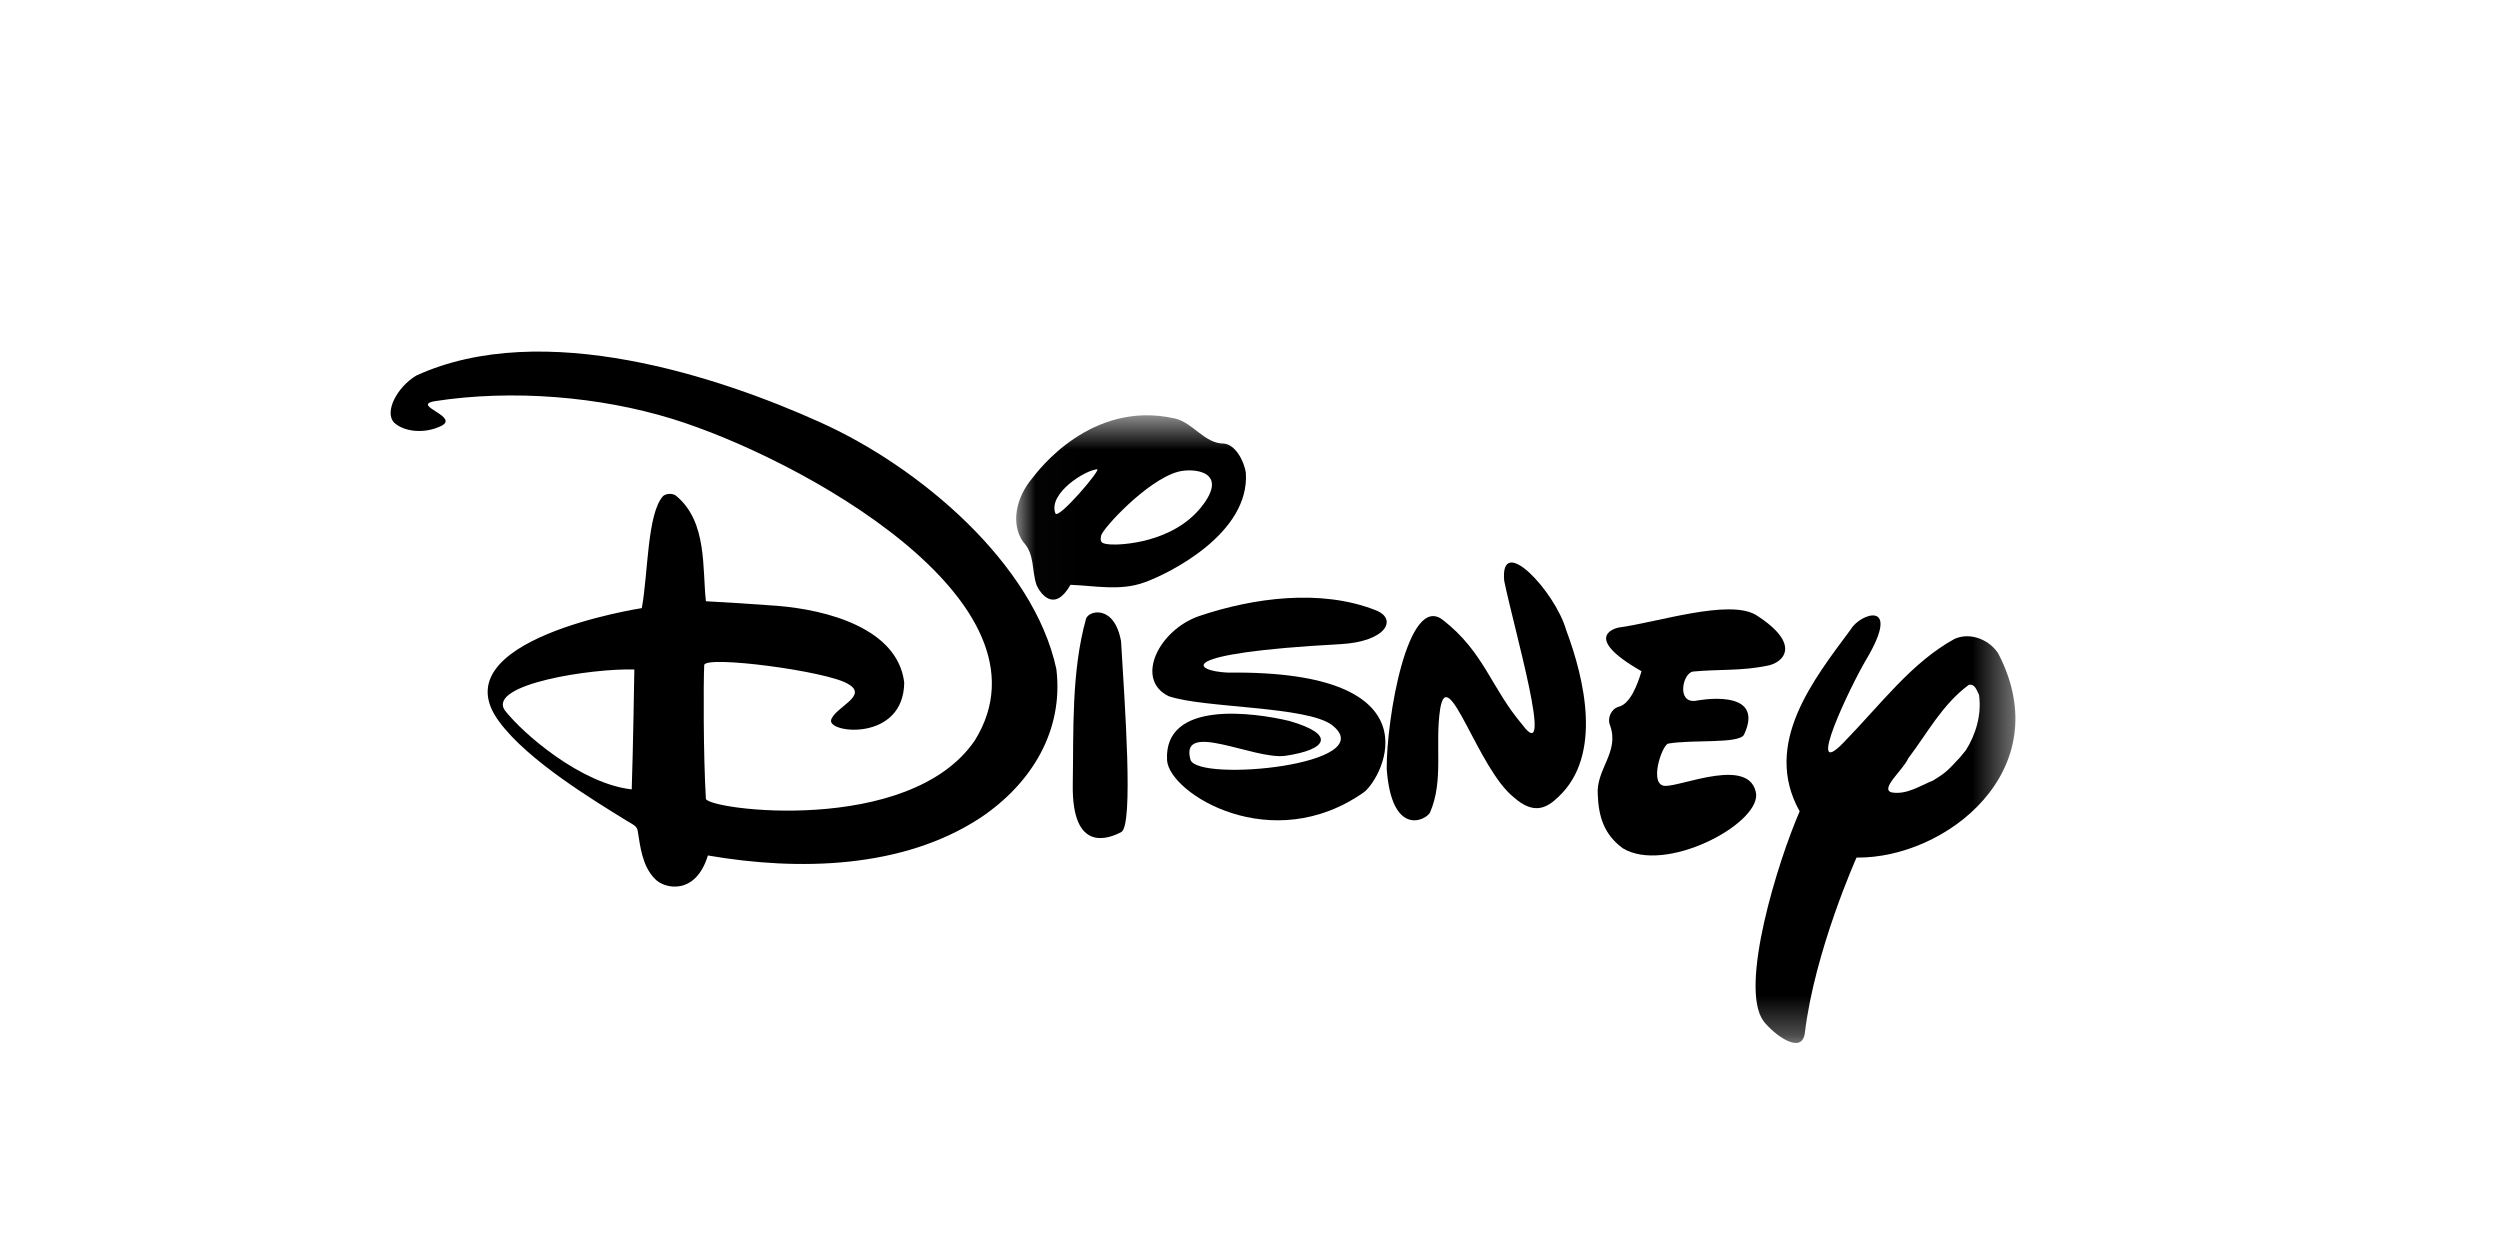 <svg width="64" height="32" viewBox="0 0 64 32" fill="none" xmlns="http://www.w3.org/2000/svg">
<path fill-rule="evenodd" clip-rule="evenodd" d="M45.234 17.044C44.573 17.179 44.035 17.128 43.346 17.191C43.077 17.221 42.915 18.002 43.403 17.941C43.403 17.941 45.227 17.572 44.646 18.81C44.505 19.048 43.342 18.927 42.705 19.036C42.542 19.081 42.199 20.108 42.63 20.119C43.06 20.131 44.83 19.349 44.959 20.338C44.994 21.132 42.617 22.371 41.542 21.715C41.055 21.357 40.924 20.889 40.903 20.348C40.852 19.693 41.464 19.256 41.219 18.574C41.137 18.381 41.25 18.147 41.434 18.094C41.732 18.026 41.919 17.53 42.023 17.184C40.418 16.265 41.433 16.066 41.433 16.066C42.426 15.933 44.243 15.332 44.946 15.739C46.144 16.498 45.657 16.972 45.234 17.044Z" fill="black"/>
<mask id="mask0_2_26" style="mask-type:luminance" maskUnits="userSpaceOnUse" x="26" y="10" width="26" height="17">
<path d="M26.014 10.632H51.595V26.7H26.014V10.632Z" fill="white"/>
</mask>
<g mask="url(#mask0_2_26)">
<path fill-rule="evenodd" clip-rule="evenodd" d="M30.154 12.078C30.547 11.97 31.49 12.057 30.752 12.981C30.013 13.905 28.68 13.956 28.434 13.938C28.189 13.92 28.154 13.885 28.189 13.711C28.224 13.536 29.359 12.297 30.154 12.078ZM28.087 12.013C28.206 12.003 27.084 13.323 27.017 13.141C26.83 12.632 27.771 12.039 28.087 12.013ZM31.893 12.095C31.843 11.792 31.625 11.384 31.336 11.356C30.83 11.356 30.55 10.825 30.081 10.714C27.926 10.222 26.556 12.079 26.442 12.223C25.993 12.744 25.876 13.428 26.193 13.872C26.5 14.203 26.402 14.592 26.539 14.986C26.638 15.2 26.991 15.695 27.405 14.971C28.044 14.996 28.67 15.133 29.293 14.911C29.941 14.679 32.005 13.652 31.893 12.095ZM50.168 19.398C49.868 19.714 49.841 19.766 49.48 19.984C49.14 20.122 48.809 20.35 48.429 20.286C48.113 20.203 48.722 19.711 48.852 19.412C49.338 18.774 49.713 18.044 50.398 17.534C50.567 17.493 50.608 17.695 50.662 17.785C50.736 18.289 50.578 18.812 50.326 19.206L50.168 19.398ZM51.161 16.739C50.951 16.395 50.461 16.171 50.042 16.353C48.939 16.955 48.168 18.011 47.187 19.018C46.206 20.026 47.345 17.609 47.781 16.874C48.688 15.346 47.626 15.698 47.385 16.105C46.425 17.401 45.108 19.044 46.071 20.771C45.513 22.053 44.513 25.272 45.145 26.139C45.407 26.48 46.122 27.02 46.203 26.453C46.452 24.351 47.527 21.954 47.527 21.954C49.807 21.982 52.705 19.724 51.16 16.739H51.161Z" fill="black"/>
</g>
<path fill-rule="evenodd" clip-rule="evenodd" d="M39.893 20.402C39.608 20.675 39.277 20.877 38.753 20.411C37.835 19.681 37.059 16.943 36.868 18.151C36.728 19.065 36.967 19.978 36.608 20.801C36.495 21.009 35.626 21.428 35.5 19.685C35.488 18.424 36.04 15.141 36.948 15.879C37.996 16.699 38.17 17.609 38.974 18.555C39.798 19.665 38.766 16.128 38.507 14.866C38.396 13.628 39.812 15.138 40.096 16.135C40.553 17.357 41.038 19.334 39.893 20.402Z" fill="black"/>
<path fill-rule="evenodd" clip-rule="evenodd" d="M34.308 16.491C29.977 16.723 30.547 17.181 31.438 17.219C36.856 17.152 35.408 19.895 34.923 20.276C32.565 21.945 29.946 20.321 29.877 19.469C29.784 17.903 32.125 18.245 33.009 18.457C34.202 18.801 33.99 19.19 32.898 19.35C32.096 19.452 30.188 18.425 30.477 19.452C30.673 20.031 35.392 19.578 34.103 18.564C33.461 18.072 30.796 18.131 29.914 17.821C29.041 17.39 29.666 16.123 30.704 15.769C32.091 15.302 33.807 15.071 35.205 15.617C35.794 15.835 35.502 16.427 34.308 16.491Z" fill="black"/>
<path fill-rule="evenodd" clip-rule="evenodd" d="M28.705 21.3C28.386 21.47 27.432 21.849 27.463 20.071C27.486 18.713 27.424 17.2 27.802 15.841C27.866 15.63 28.525 15.462 28.699 16.416C28.789 17.964 29.025 21.13 28.705 21.3M16.172 20.208C16.207 19.226 16.239 17.139 16.239 17.139C15.162 17.105 12.486 17.512 12.919 18.179C13.385 18.782 14.878 20.067 16.172 20.208ZM12.783 18.479C11.198 16.371 16.43 15.568 16.43 15.568C16.594 14.678 16.566 13.147 16.976 12.698C17.067 12.622 17.247 12.626 17.324 12.706C18.106 13.368 17.978 14.539 18.071 15.392C18.667 15.426 19.174 15.454 19.879 15.508C21.179 15.609 22.98 16.089 23.148 17.471C23.137 18.987 21.19 18.78 21.276 18.432C21.373 18.1 22.258 17.812 21.704 17.506C21.173 17.18 18.041 16.769 18.028 17.027C18.006 17.483 18.005 19.319 18.07 20.444C18.075 20.727 23.277 21.416 24.955 18.956C27.163 15.396 20.443 11.72 17.21 10.723C15.358 10.152 13.116 9.96 11.11 10.273C10.534 10.386 11.78 10.665 11.292 10.906C10.851 11.118 10.335 11.05 10.086 10.816C9.838 10.548 10.155 9.917 10.656 9.615C13.907 8.125 18.468 9.671 20.982 10.804C23.54 11.949 26.465 14.428 27.043 17.13C27.232 18.695 26.418 20.053 25.096 20.937C23.125 22.23 20.472 22.306 18.122 21.9C17.807 22.939 16.992 22.755 16.762 22.494C16.442 22.171 16.391 21.676 16.326 21.273C16.303 21.136 16.194 21.104 16.041 21.01C15.23 20.507 13.518 19.479 12.783 18.479Z" fill="black"/>
</svg>

